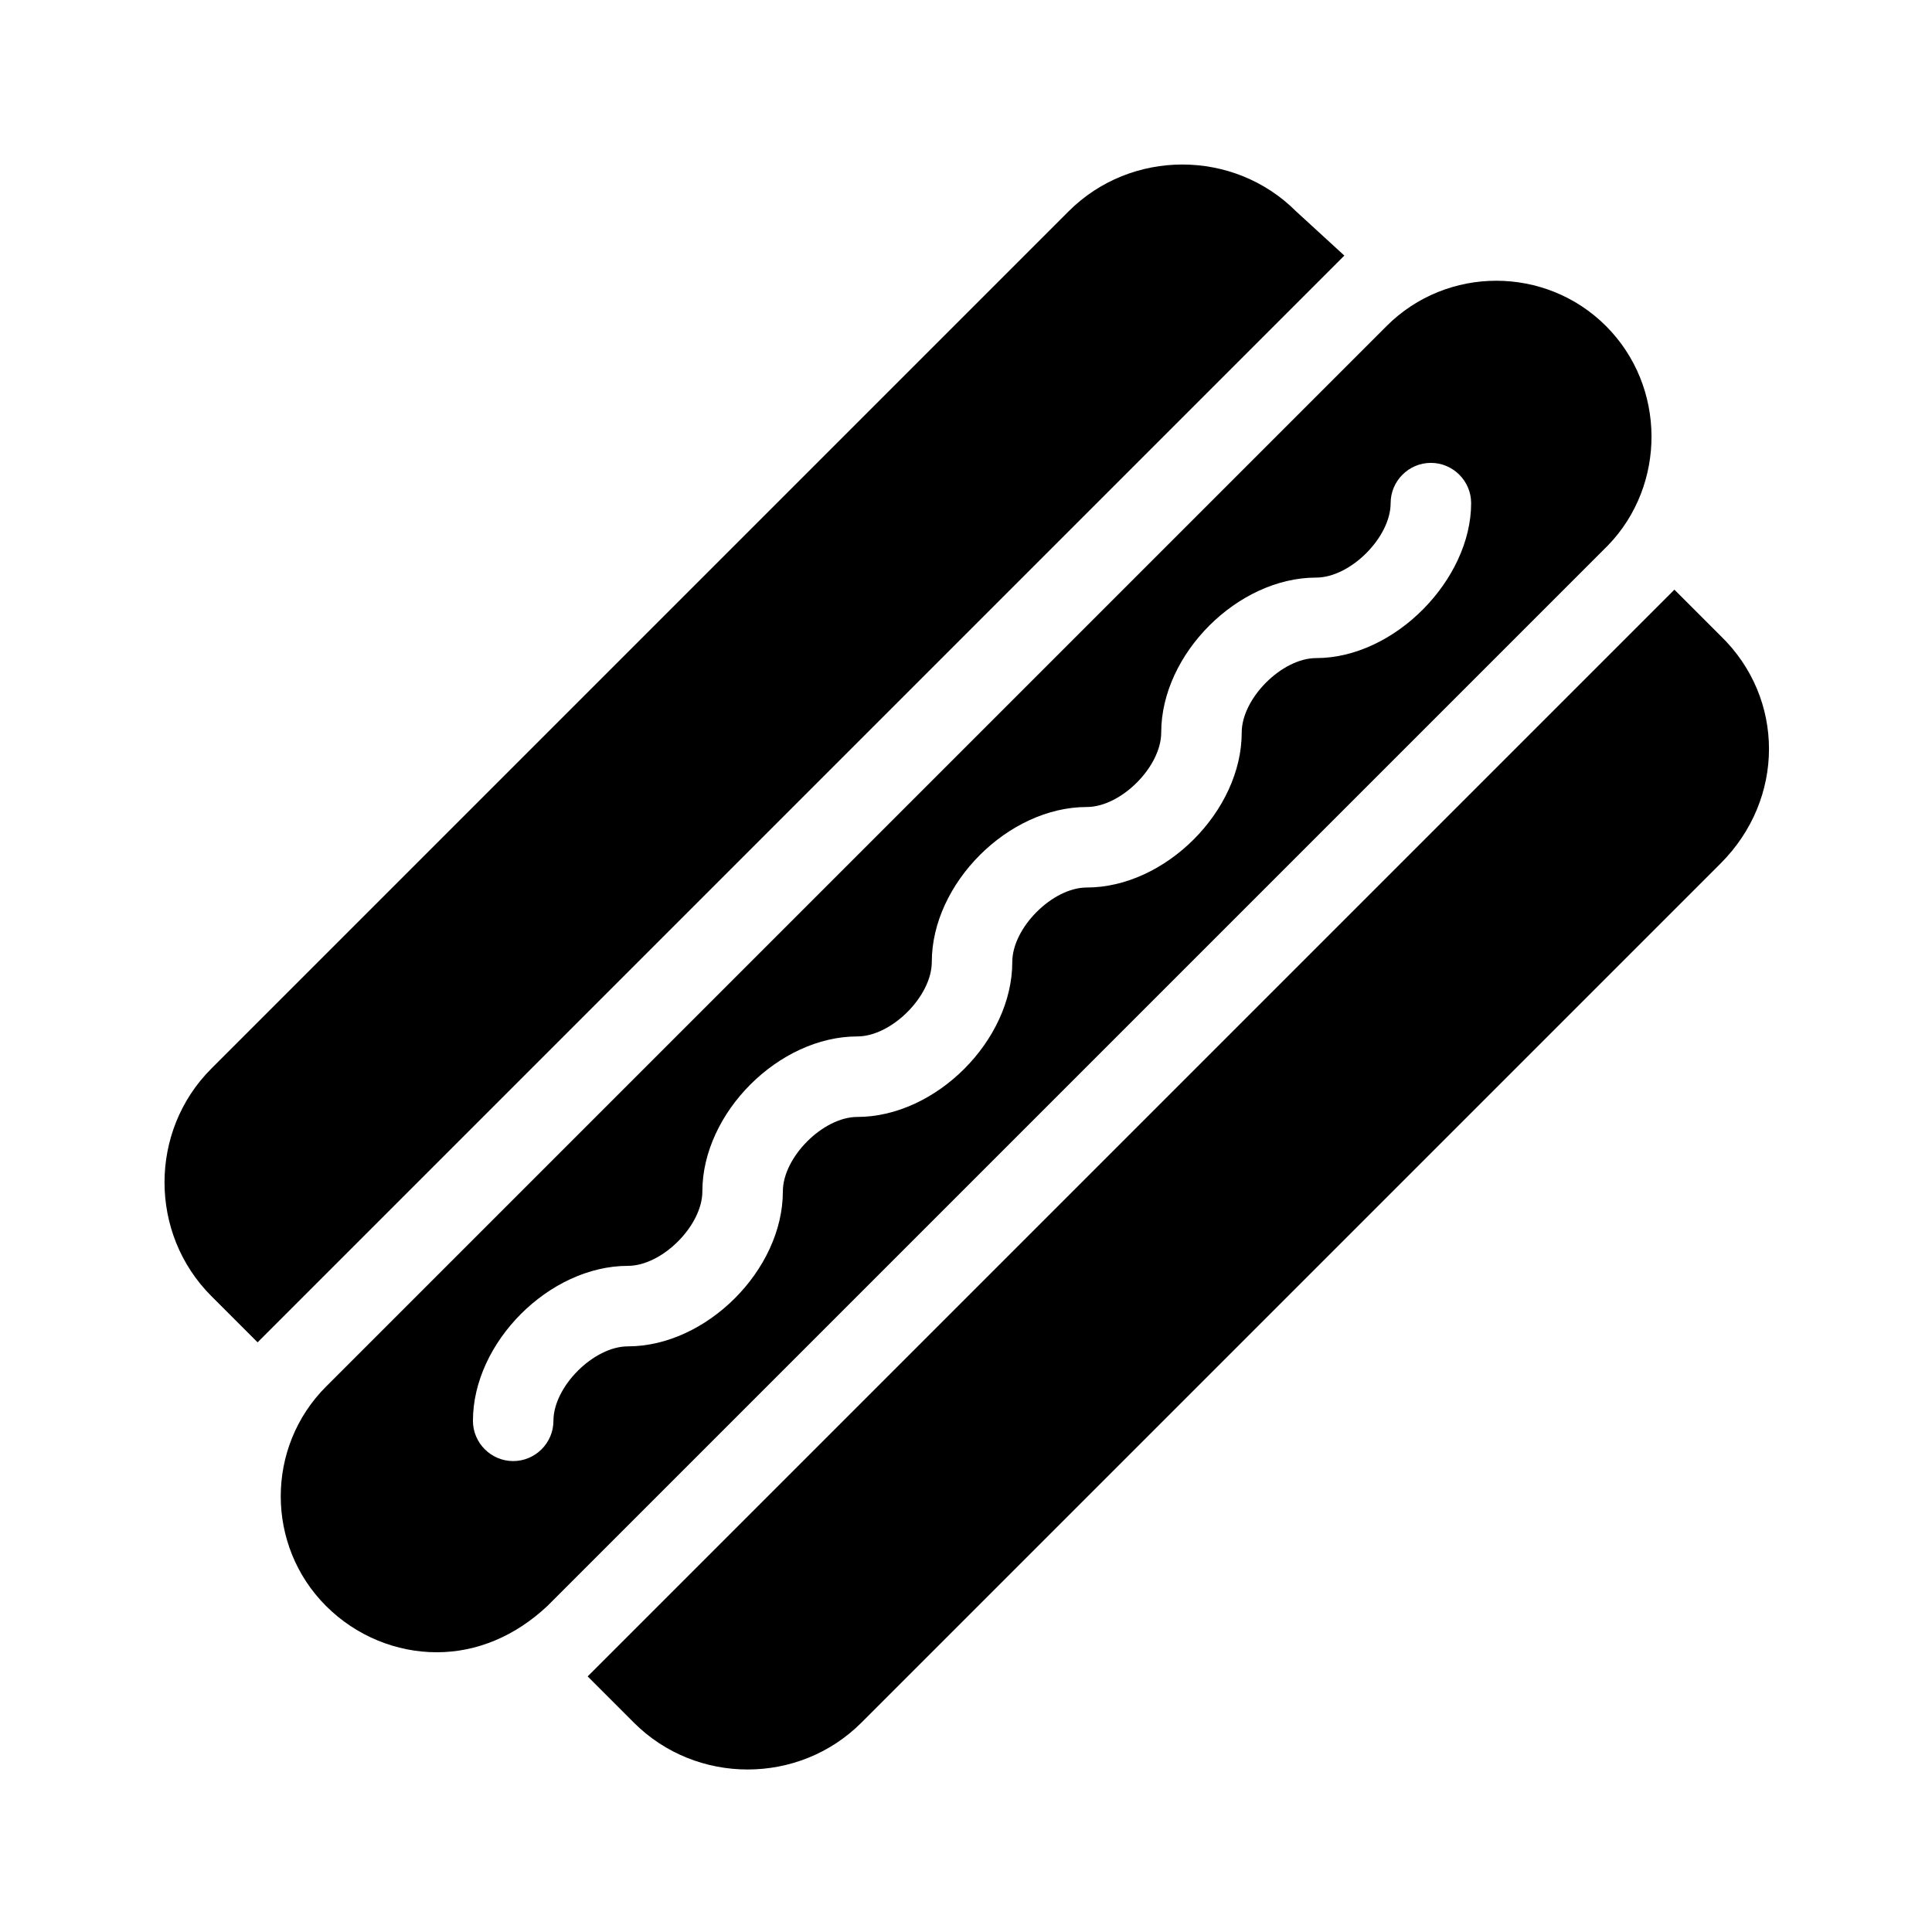 <svg version="1.1" viewBox="0 0 96 96" xmlns="http://www.w3.org/2000/svg" xmlns:xlink="http://www.w3.org/1999/xlink" id="Icons_HotDog" overflow="hidden"><path d=" M 64.4 10.5 C 61.3 7.4 56.2 7.4 53.1 10.5 L 10.5 53.1 C 7.4 56.2 7.4 61.3 10.5 64.4 L 12.8 66.7 L 66.8 12.7 L 64.4 10.5 Z"/><path d=" M 85.5 31.6 L 83.2 29.3 L 29.2 83.3 L 31.5 85.6 C 34.6 88.7 39.7 88.7 42.8 85.6 L 85.5 42.9 C 88.7 39.7 88.7 34.7 85.5 31.6 Z"/><path d=" M 79.8 16.2 C 76.8 13.2 71.9 13.2 68.9 16.2 L 16.2 68.9 C 13.2 71.9 13.2 76.8 16.2 79.8 C 17.7 81.3 19.7 82.1 21.7 82.1 C 23.7 82.1 25.6 81.3 27.2 79.8 L 79.9 27.1 C 82.8 24.1 82.8 19.2 79.8 16.2 Z M 65.4 32.7 C 63.7 32.7 61.7 34.7 61.7 36.4 C 61.7 40.3 57.9 44.1 54 44.1 C 52.3 44.1 50.3 46.1 50.3 47.8 C 50.3 51.7 46.5 55.5 42.6 55.5 C 40.9 55.5 38.9 57.5 38.9 59.2 C 38.9 63.1 35.1 66.9 31.2 66.9 C 29.5 66.9 27.5 68.9 27.5 70.6 C 27.5 71.7 26.6 72.6 25.5 72.6 C 24.4 72.6 23.5 71.7 23.5 70.6 C 23.5 66.7 27.3 62.9 31.2 62.9 C 32.9 62.9 34.9 60.9 34.9 59.2 C 34.9 55.3 38.7 51.5 42.6 51.5 C 44.3 51.5 46.3 49.5 46.3 47.8 C 46.3 43.9 50.1 40.1 54 40.1 C 55.7 40.1 57.7 38.1 57.7 36.4 C 57.7 32.5 61.5 28.7 65.4 28.7 C 67.1 28.7 69.1 26.7 69.1 25 C 69.1 23.9 70 23 71.1 23 C 72.2 23 73.1 23.9 73.1 25 C 73.1 28.8 69.3 32.7 65.4 32.7 Z"/></svg>